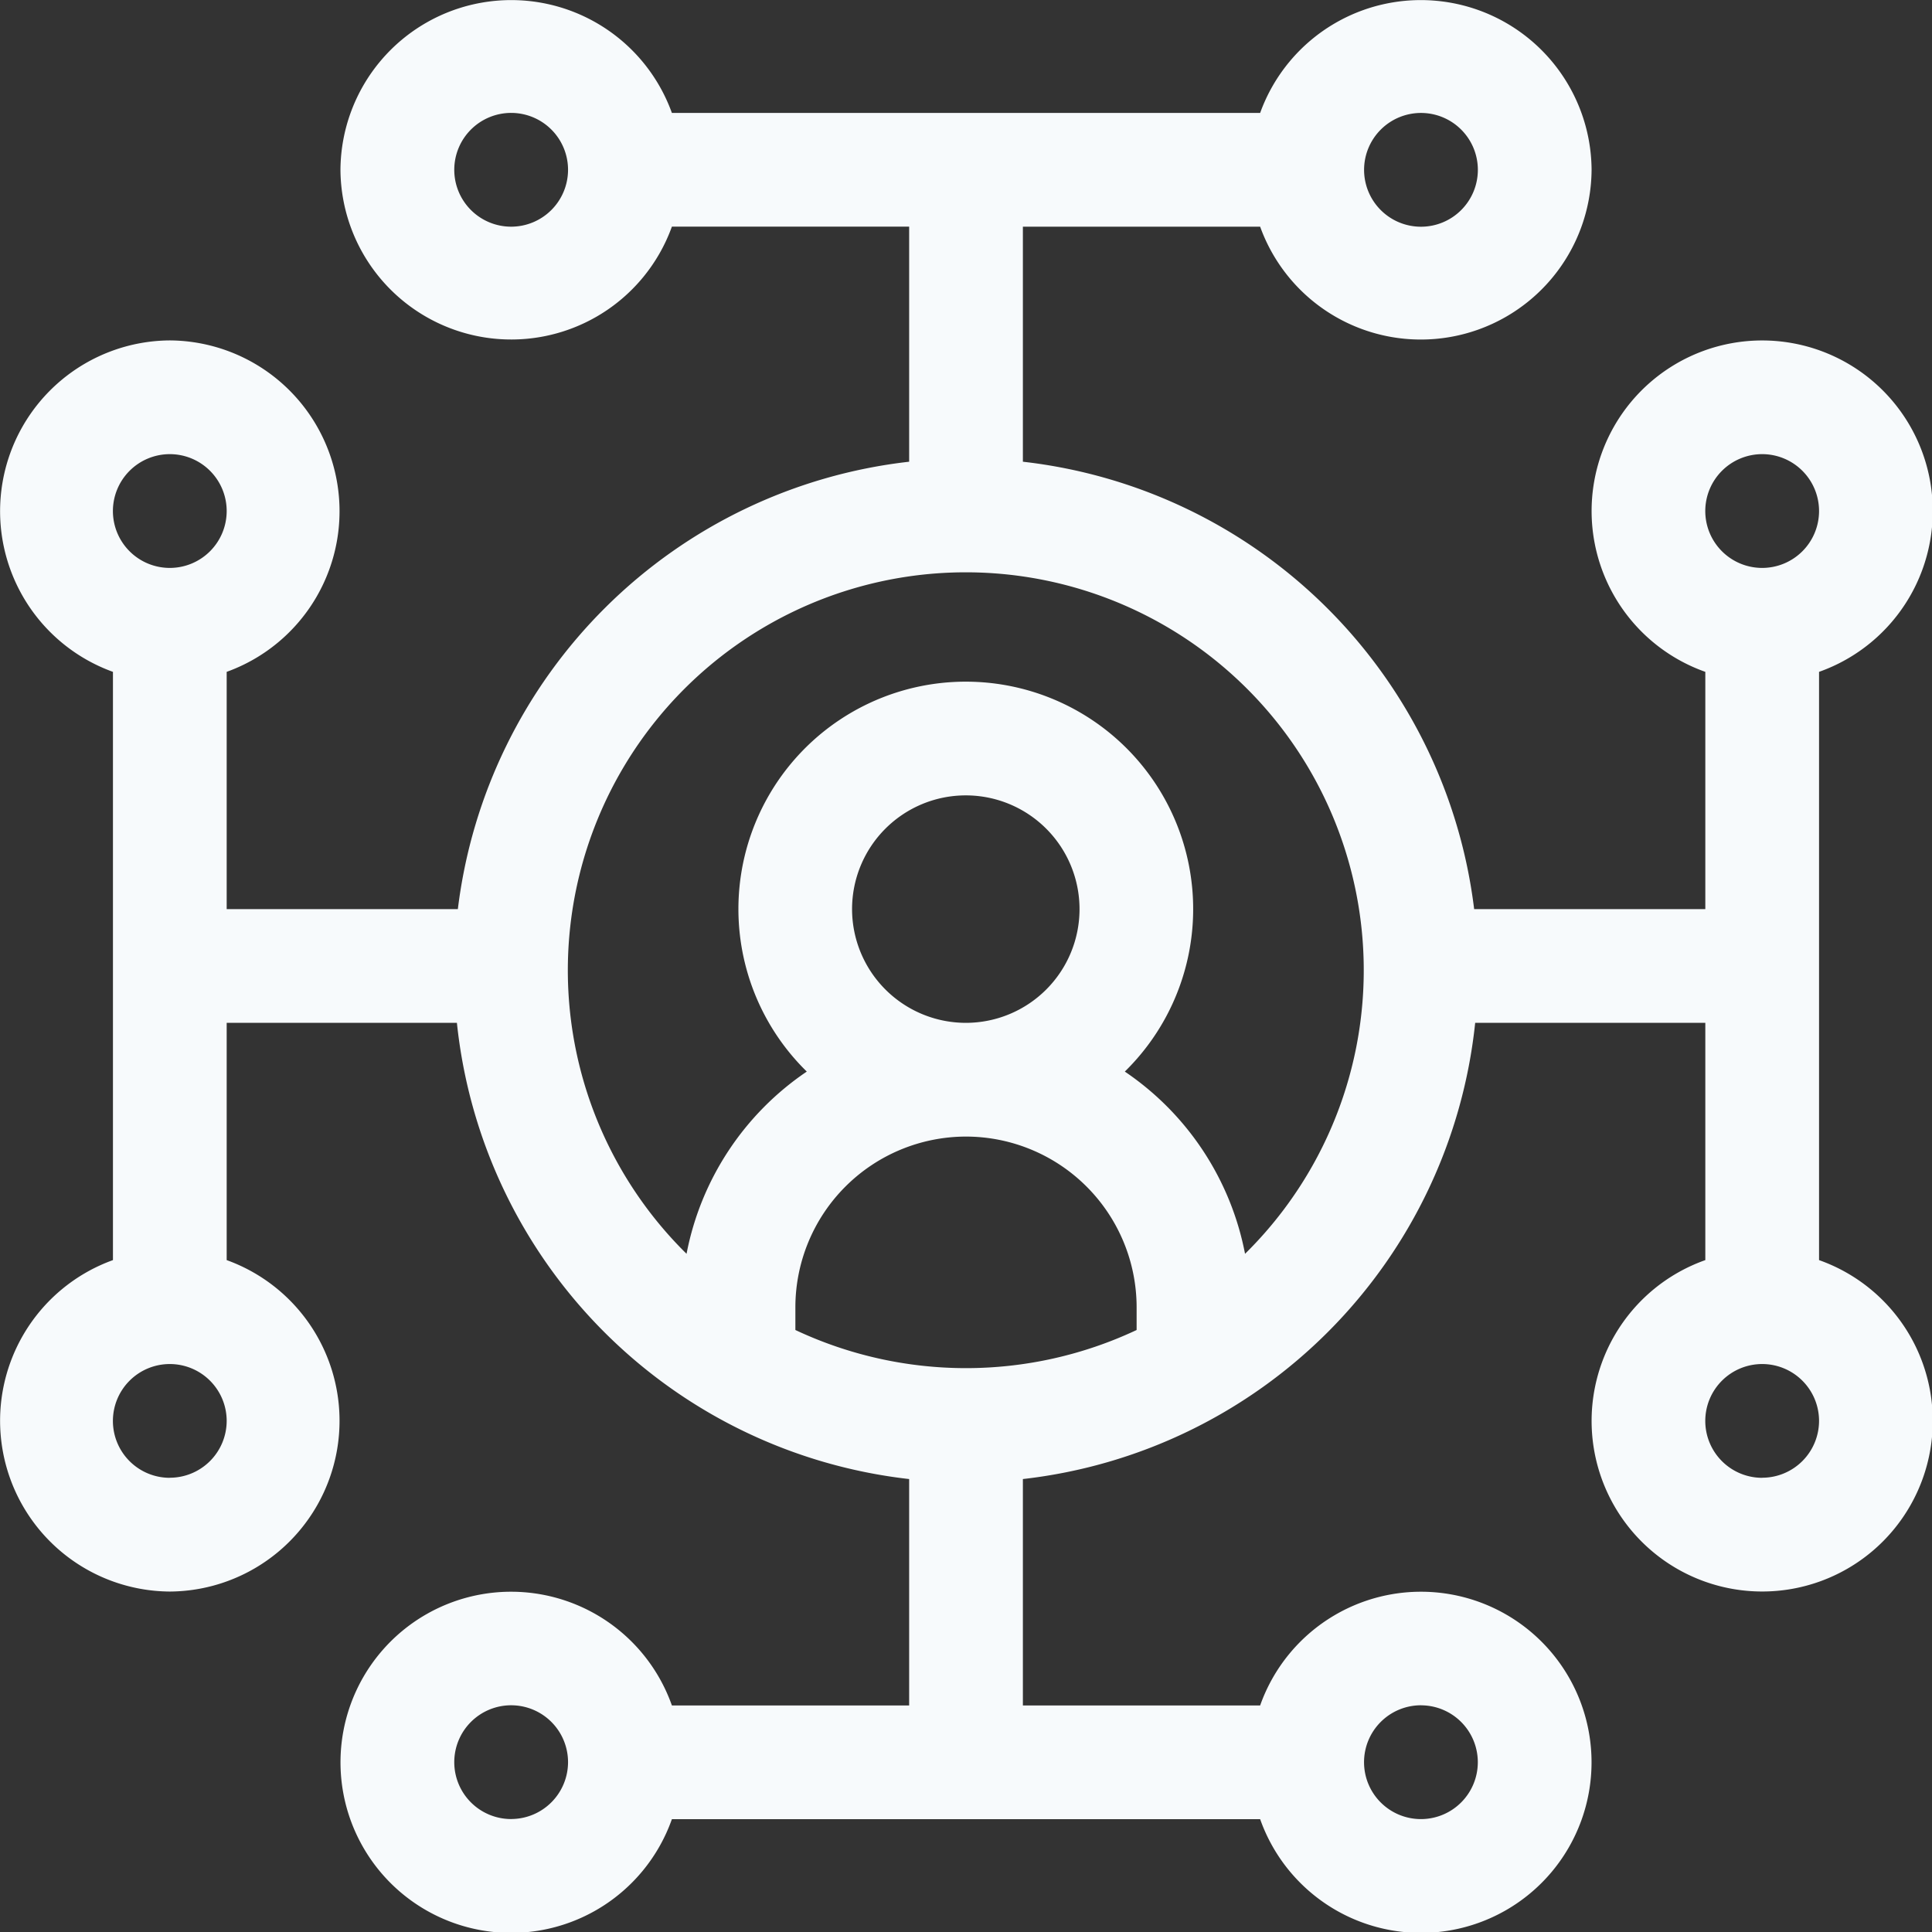 <svg xmlns="http://www.w3.org/2000/svg" width="46.936" height="46.936" viewBox="0 0 46.936 46.936">
  <rect x="0" y="0" width="46.936" height="46.936" fill="#333333" stroke="none"/>
  <path id="share_link_icon" data-name="share link icon" d="M44.192,30.613V16.322a4.144,4.144,0,1,0-2.763,0v5.764H35.813A12.458,12.458,0,0,0,24.85,11.217V5.507h5.764a4.149,4.149,0,0,0,8.052-1.382,4.149,4.149,0,0,0-8.052-1.381H16.323A4.149,4.149,0,0,0,8.271,4.125a4.149,4.149,0,0,0,8.052,1.381h5.764v5.711A12.458,12.458,0,0,0,11.123,22.086H5.507V16.322A4.149,4.149,0,0,0,4.126,8.27a4.149,4.149,0,0,0-1.382,8.052V30.613a4.149,4.149,0,0,0,1.382,8.052,4.149,4.149,0,0,0,1.381-8.052V24.849H11.1A12.457,12.457,0,0,0,22.087,35.932v5.5H16.323a4.144,4.144,0,1,0,0,2.763H30.614a4.144,4.144,0,1,0,0-2.763H24.85v-5.5A12.457,12.457,0,0,0,35.838,24.849h5.591v5.764a4.144,4.144,0,1,0,2.763,0ZM34.521,2.744a1.382,1.382,0,1,1-1.382,1.382A1.383,1.383,0,0,1,34.521,2.744ZM12.415,5.507A1.382,1.382,0,1,1,13.8,4.125,1.383,1.383,0,0,1,12.415,5.507Zm-8.29,5.526a1.382,1.382,0,1,1-1.382,1.382A1.383,1.383,0,0,1,4.126,11.033Zm0,24.869A1.382,1.382,0,1,1,5.507,34.52,1.383,1.383,0,0,1,4.126,35.9Zm8.29,8.29A1.382,1.382,0,1,1,13.8,42.809,1.383,1.383,0,0,1,12.415,44.191Zm22.105-2.763a1.382,1.382,0,1,1-1.382,1.382A1.383,1.383,0,0,1,34.521,41.428ZM23.468,27.612a4.149,4.149,0,0,1,4.145,4.145v.554a9.736,9.736,0,0,1-8.29,0v-.554A4.149,4.149,0,0,1,23.468,27.612ZM20.7,22.086a2.763,2.763,0,1,1,2.763,2.763A2.766,2.766,0,0,1,20.7,22.086Zm9.547,8.374a6.922,6.922,0,0,0-2.921-4.427,5.524,5.524,0,1,0-7.726,0,6.923,6.923,0,0,0-2.921,4.427,9.668,9.668,0,1,1,13.568,0ZM42.81,11.033a1.382,1.382,0,1,1-1.382,1.382A1.383,1.383,0,0,1,42.81,11.033Zm0,24.869a1.382,1.382,0,1,1,1.382-1.382A1.383,1.383,0,0,1,42.81,35.9Z" transform="translate(0 0)" fill="#f7fafc"/>
</svg>

